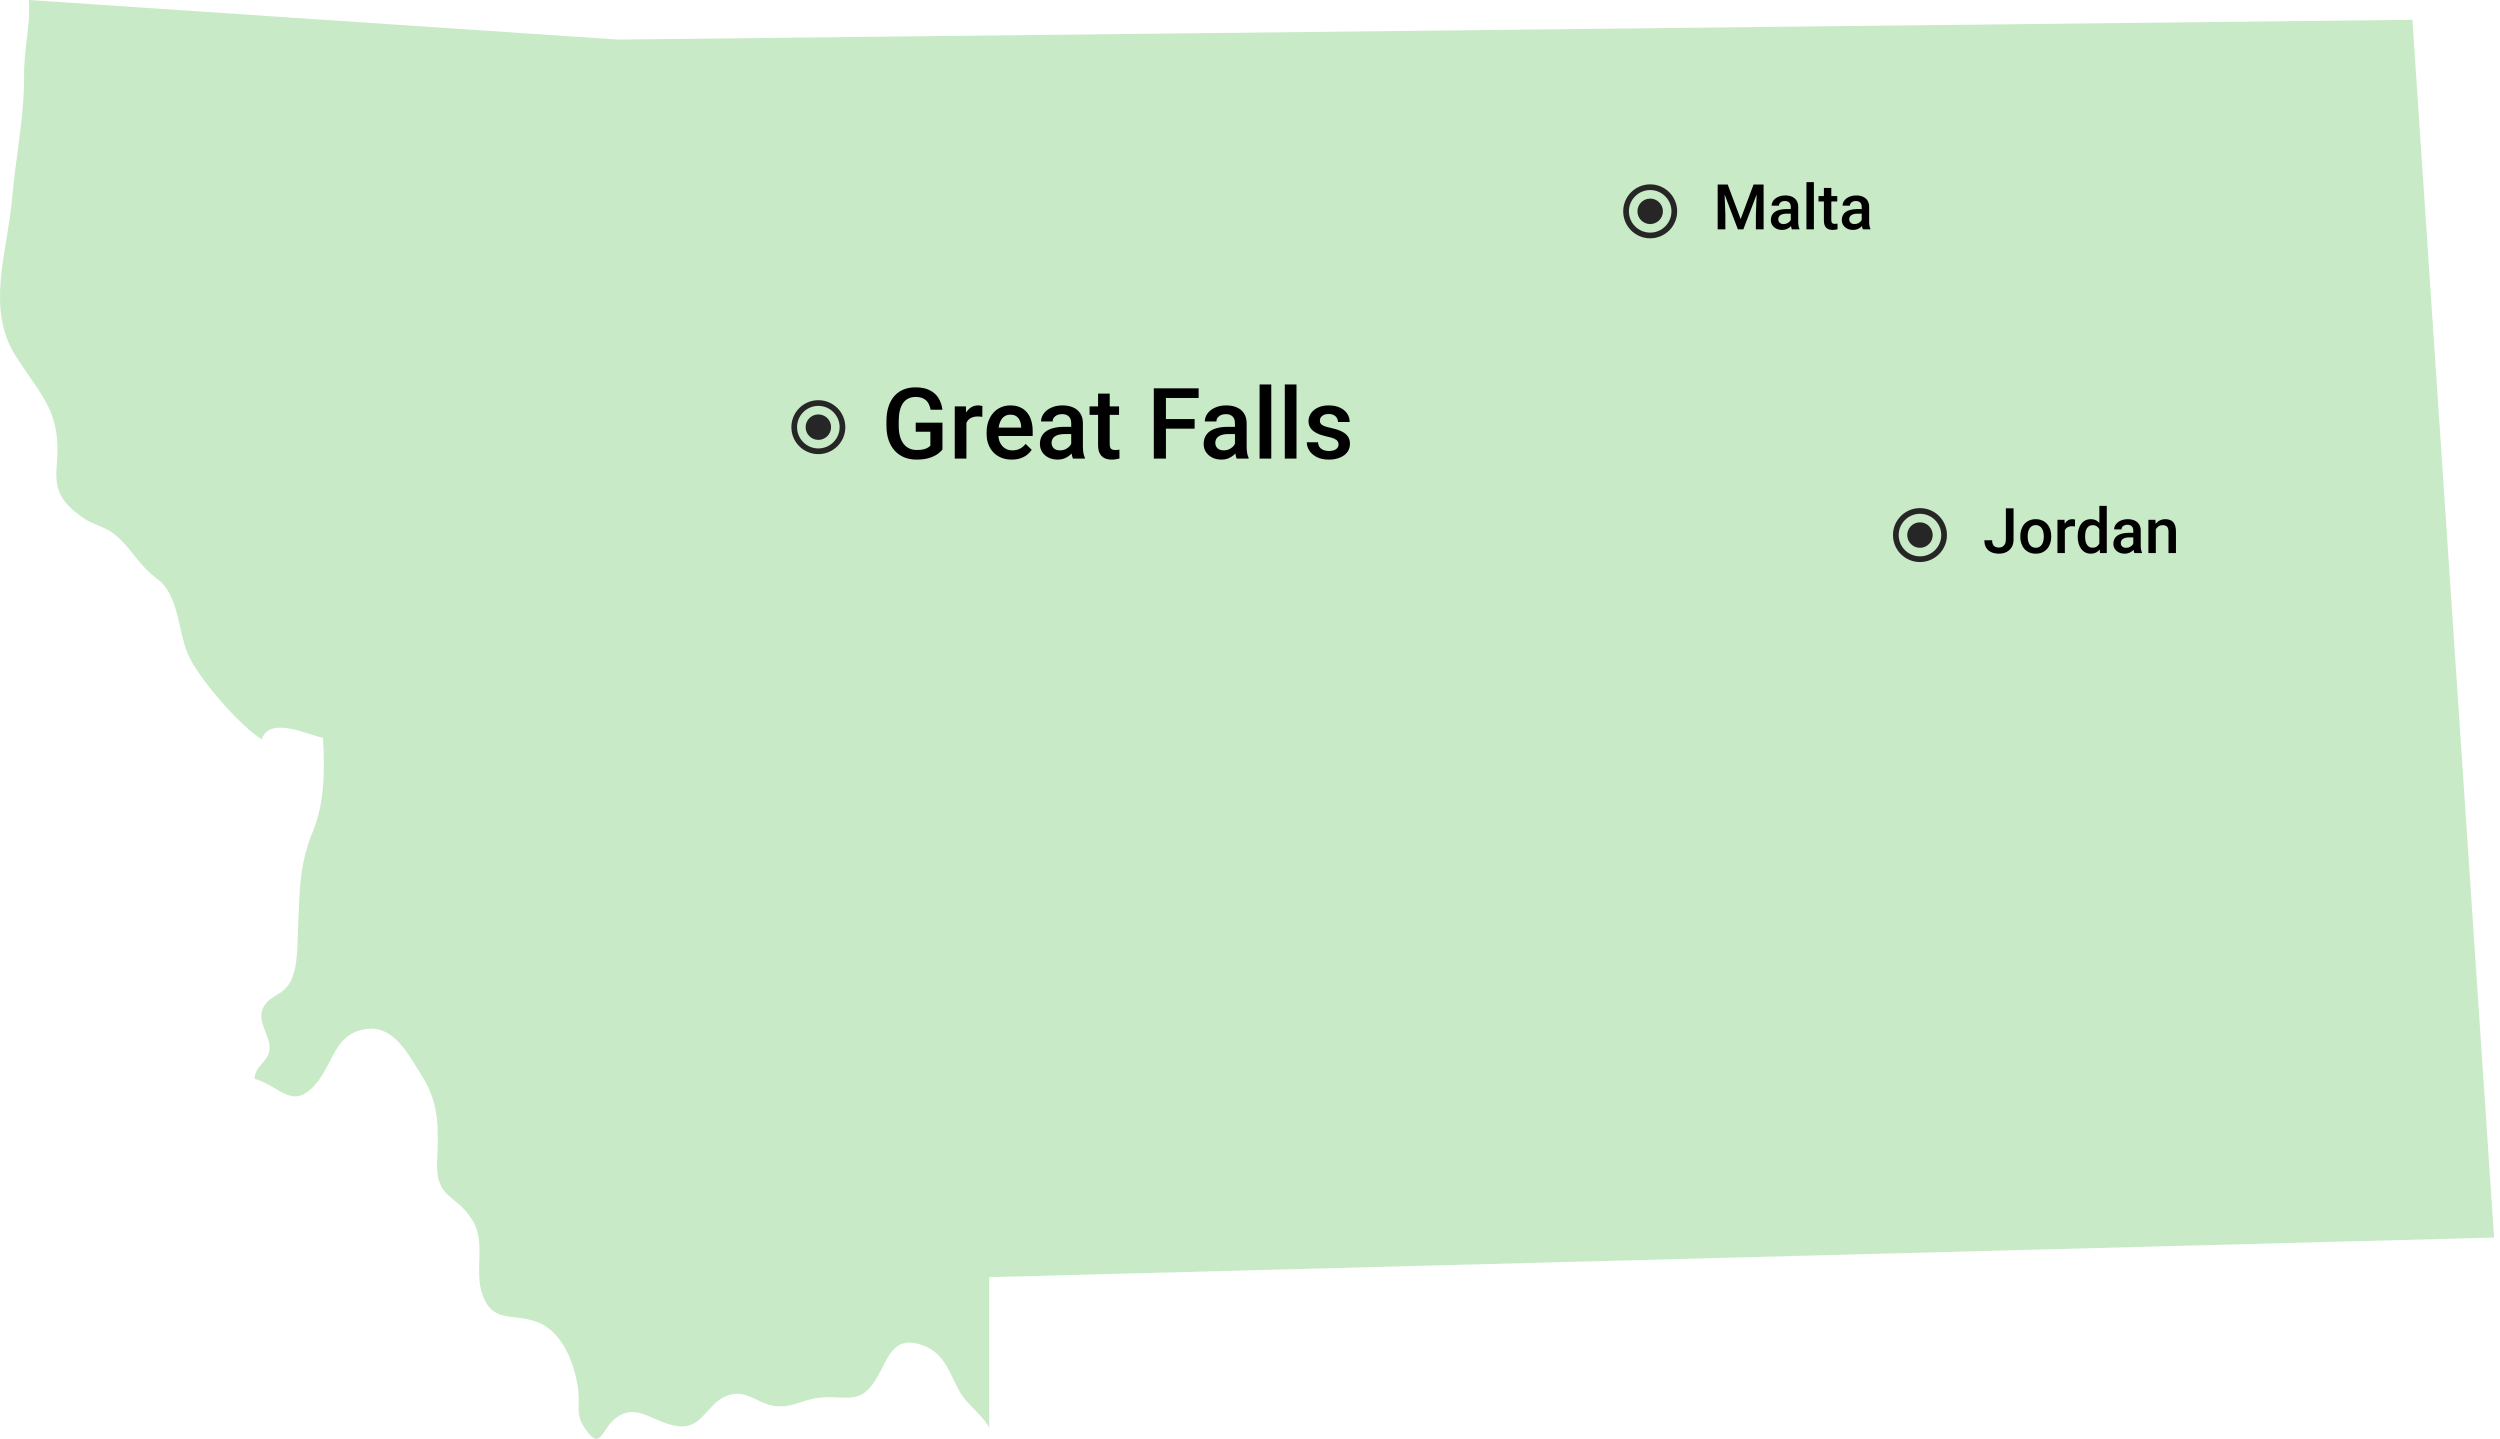 <svg width="278" height="160" viewBox="0 0 278 160" fill="none" xmlns="http://www.w3.org/2000/svg">
<g clip-path="url(#clip0_2411_1607)">
<path d="M110.001 142.018L277.338 137.616L268.257 2.202L68.717 4.402L3.211 0C3.441 2.421 2.646 5.604 2.676 8.325C2.729 12.81 1.728 17.633 1.342 22.108C0.83 28.038 -1.64 34.294 1.778 39.631C4.737 44.255 6.852 45.8 6.31 51.787C6.058 54.564 6.825 55.891 9.259 57.595C10.394 58.391 11.616 58.512 12.786 59.449C14.173 60.558 15.191 62.309 16.493 63.533C17.803 64.765 18.345 64.71 19.184 66.746C20.039 68.817 20.119 71.279 21.152 73.27C22.49 75.853 26.631 80.648 29.091 82.21C30.016 79.605 34.091 81.679 35.923 82.049C36.1 85.539 36.137 89.137 34.803 92.423C33.273 96.172 33.346 98.788 33.151 102.89C33.062 104.773 33.184 107.265 32.381 108.991C31.546 110.778 30.089 110.515 29.28 112.027C28.464 113.554 30.148 115.238 29.973 116.709C29.802 118.12 28.434 118.413 28.296 119.952C31.232 120.821 32.529 123.556 35.122 120.524C37.124 118.186 37.167 114.998 40.644 114.436C43.811 113.924 45.443 117.324 46.973 119.73C48.905 122.766 48.743 125.735 48.611 129.114C48.44 133.41 50.652 132.644 52.542 135.698C54.027 138.097 52.776 141.121 53.565 143.691C54.638 147.209 56.908 146.004 59.628 146.969C62.608 148.022 63.971 151.769 64.312 154.69C64.477 156.111 64.051 157.273 64.851 158.533C66.73 161.496 66.763 159.268 68.167 157.964C70.792 155.534 72.75 158.538 75.81 158.613C78.382 158.678 78.841 155.347 81.656 155.009C83.267 154.816 84.515 156.12 86.061 156.335C87.987 156.602 88.747 155.841 90.677 155.488C93.669 154.949 95.407 156.483 97.283 153.573C98.799 151.229 99.148 148.246 102.782 149.662C105.259 150.63 105.684 153.137 106.897 155.034C107.726 156.33 109.626 157.748 109.999 158.811V142.017H110.001V142.018Z" fill="#C8EAC7"/>
<path d="M92.416 47.5C92.416 48.282 91.782 48.916 91 48.916C90.218 48.916 89.585 48.282 89.585 47.5C89.585 46.718 90.218 46.084 91 46.084C91.782 46.084 92.416 46.718 92.416 47.5Z" fill="#262626"/>
<path fill-rule="evenodd" clip-rule="evenodd" d="M91 49.866C92.307 49.866 93.366 48.807 93.366 47.5C93.366 46.193 92.307 45.134 91 45.134C89.693 45.134 88.634 46.193 88.634 47.5C88.634 48.807 89.693 49.866 91 49.866ZM91 50.5C92.657 50.5 94 49.157 94 47.5C94 45.843 92.657 44.5 91 44.5C89.343 44.5 88 45.843 88 47.5C88 49.157 89.343 50.5 91 50.5Z" fill="#262626"/>
<path d="M104.8 47.004V49.99C104.689 50.137 104.515 50.298 104.279 50.474C104.046 50.645 103.736 50.794 103.35 50.919C102.963 51.045 102.481 51.107 101.905 51.107C101.414 51.107 100.965 51.025 100.557 50.86C100.148 50.692 99.796 50.447 99.499 50.124C99.205 49.802 98.978 49.41 98.816 48.948C98.655 48.483 98.575 47.953 98.575 47.358V46.816C98.575 46.225 98.648 45.699 98.795 45.237C98.945 44.771 99.16 44.377 99.439 44.055C99.719 43.733 100.055 43.489 100.449 43.325C100.847 43.156 101.296 43.072 101.797 43.072C102.438 43.072 102.968 43.18 103.387 43.395C103.81 43.606 104.136 43.899 104.365 44.275C104.594 44.651 104.739 45.081 104.8 45.565H103.479C103.436 45.292 103.351 45.049 103.226 44.834C103.104 44.619 102.929 44.451 102.7 44.329C102.474 44.204 102.181 44.141 101.819 44.141C101.507 44.141 101.233 44.2 100.997 44.318C100.761 44.437 100.564 44.61 100.406 44.839C100.252 45.069 100.136 45.348 100.057 45.677C99.978 46.007 99.939 46.383 99.939 46.805V47.358C99.939 47.788 99.984 48.169 100.073 48.502C100.166 48.835 100.299 49.117 100.471 49.346C100.646 49.575 100.859 49.748 101.11 49.867C101.361 49.981 101.643 50.039 101.958 50.039C102.266 50.039 102.519 50.014 102.716 49.963C102.913 49.91 103.069 49.847 103.183 49.775C103.301 49.7 103.393 49.629 103.457 49.56V48.008H101.83V47.004H104.8ZM107.464 46.295V51H106.169V45.188H107.405L107.464 46.295ZM109.242 45.151L109.231 46.354C109.152 46.34 109.066 46.329 108.973 46.322C108.884 46.315 108.794 46.311 108.705 46.311C108.483 46.311 108.287 46.343 108.119 46.408C107.951 46.469 107.809 46.558 107.695 46.676C107.584 46.791 107.498 46.931 107.437 47.095C107.376 47.26 107.34 47.444 107.33 47.648L107.034 47.67C107.034 47.305 107.07 46.966 107.142 46.655C107.213 46.343 107.321 46.069 107.464 45.833C107.611 45.597 107.793 45.412 108.012 45.28C108.234 45.147 108.49 45.081 108.78 45.081C108.859 45.081 108.943 45.088 109.032 45.102C109.125 45.117 109.195 45.133 109.242 45.151ZM112.507 51.107C112.078 51.107 111.689 51.038 111.342 50.898C110.998 50.755 110.704 50.556 110.461 50.302C110.221 50.047 110.037 49.748 109.908 49.405C109.779 49.061 109.714 48.69 109.714 48.293V48.078C109.714 47.623 109.781 47.212 109.913 46.843C110.046 46.474 110.23 46.159 110.466 45.898C110.703 45.633 110.982 45.43 111.304 45.291C111.626 45.151 111.976 45.081 112.352 45.081C112.767 45.081 113.13 45.151 113.442 45.291C113.753 45.43 114.011 45.627 114.215 45.881C114.423 46.132 114.577 46.431 114.677 46.778C114.781 47.126 114.833 47.509 114.833 47.928V48.481H110.343V47.552H113.555V47.45C113.548 47.217 113.501 46.998 113.415 46.794C113.333 46.59 113.206 46.426 113.034 46.3C112.862 46.175 112.633 46.112 112.346 46.112C112.131 46.112 111.94 46.159 111.771 46.252C111.607 46.342 111.469 46.472 111.358 46.644C111.247 46.816 111.161 47.024 111.1 47.267C111.043 47.507 111.014 47.777 111.014 48.078V48.293C111.014 48.547 111.048 48.783 111.116 49.002C111.188 49.217 111.292 49.405 111.428 49.566C111.564 49.727 111.729 49.854 111.922 49.947C112.115 50.037 112.335 50.081 112.583 50.081C112.894 50.081 113.172 50.019 113.415 49.894C113.659 49.768 113.87 49.591 114.049 49.362L114.731 50.023C114.606 50.205 114.443 50.38 114.242 50.549C114.042 50.714 113.796 50.848 113.506 50.952C113.22 51.056 112.887 51.107 112.507 51.107ZM119.119 49.834V47.063C119.119 46.855 119.082 46.676 119.006 46.526C118.931 46.376 118.817 46.259 118.663 46.177C118.512 46.094 118.322 46.053 118.093 46.053C117.882 46.053 117.699 46.089 117.545 46.161C117.391 46.232 117.271 46.329 117.186 46.451C117.1 46.572 117.057 46.71 117.057 46.864H115.768C115.768 46.635 115.823 46.413 115.934 46.198C116.045 45.983 116.206 45.792 116.417 45.623C116.629 45.455 116.881 45.323 117.175 45.226C117.468 45.129 117.798 45.081 118.163 45.081C118.6 45.081 118.987 45.154 119.323 45.301C119.663 45.448 119.93 45.67 120.124 45.967C120.32 46.261 120.419 46.63 120.419 47.074V49.657C120.419 49.922 120.437 50.16 120.473 50.372C120.512 50.579 120.568 50.76 120.639 50.914V51H119.312C119.252 50.86 119.203 50.683 119.167 50.468C119.135 50.25 119.119 50.039 119.119 49.834ZM119.307 47.466L119.318 48.266H118.389C118.149 48.266 117.938 48.289 117.755 48.336C117.572 48.379 117.42 48.443 117.298 48.529C117.177 48.615 117.085 48.719 117.024 48.841C116.964 48.963 116.933 49.1 116.933 49.254C116.933 49.408 116.969 49.55 117.041 49.679C117.112 49.804 117.216 49.903 117.352 49.974C117.492 50.046 117.66 50.081 117.857 50.081C118.122 50.081 118.353 50.028 118.55 49.92C118.75 49.809 118.908 49.675 119.022 49.518C119.137 49.356 119.198 49.204 119.205 49.061L119.624 49.636C119.581 49.783 119.508 49.94 119.404 50.108C119.3 50.277 119.164 50.438 118.996 50.592C118.831 50.742 118.632 50.866 118.399 50.962C118.17 51.059 117.905 51.107 117.604 51.107C117.225 51.107 116.887 51.032 116.589 50.882C116.292 50.728 116.059 50.522 115.891 50.264C115.723 50.003 115.639 49.707 115.639 49.378C115.639 49.07 115.696 48.798 115.811 48.562C115.929 48.322 116.101 48.121 116.326 47.96C116.555 47.799 116.835 47.677 117.164 47.595C117.493 47.509 117.869 47.466 118.292 47.466H119.307ZM124.437 45.188V46.134H121.16V45.188H124.437ZM122.105 43.765H123.4V49.394C123.4 49.573 123.425 49.711 123.475 49.808C123.529 49.901 123.602 49.963 123.695 49.996C123.788 50.028 123.898 50.044 124.023 50.044C124.112 50.044 124.198 50.039 124.281 50.028C124.363 50.017 124.429 50.006 124.479 49.996L124.485 50.984C124.377 51.016 124.252 51.045 124.109 51.07C123.969 51.095 123.808 51.107 123.625 51.107C123.328 51.107 123.065 51.056 122.836 50.952C122.607 50.844 122.428 50.671 122.299 50.431C122.17 50.191 122.105 49.872 122.105 49.475V43.765ZM129.652 43.18V51H128.304V43.18H129.652ZM132.842 46.601V47.67H129.308V46.601H132.842ZM133.288 43.18V44.254H129.308V43.18H133.288ZM137.327 49.834V47.063C137.327 46.855 137.29 46.676 137.214 46.526C137.139 46.376 137.025 46.259 136.871 46.177C136.72 46.094 136.53 46.053 136.301 46.053C136.09 46.053 135.907 46.089 135.753 46.161C135.599 46.232 135.479 46.329 135.394 46.451C135.308 46.572 135.265 46.71 135.265 46.864H133.976C133.976 46.635 134.031 46.413 134.142 46.198C134.253 45.983 134.414 45.792 134.625 45.623C134.837 45.455 135.089 45.323 135.383 45.226C135.676 45.129 136.006 45.081 136.371 45.081C136.808 45.081 137.195 45.154 137.531 45.301C137.871 45.448 138.138 45.67 138.332 45.967C138.528 46.261 138.627 46.63 138.627 47.074V49.657C138.627 49.922 138.645 50.16 138.681 50.372C138.72 50.579 138.776 50.76 138.847 50.914V51H137.521C137.46 50.86 137.411 50.683 137.375 50.468C137.343 50.25 137.327 50.039 137.327 49.834ZM137.515 47.466L137.526 48.266H136.597C136.357 48.266 136.146 48.289 135.963 48.336C135.78 48.379 135.628 48.443 135.506 48.529C135.385 48.615 135.293 48.719 135.232 48.841C135.172 48.963 135.141 49.1 135.141 49.254C135.141 49.408 135.177 49.55 135.249 49.679C135.32 49.804 135.424 49.903 135.56 49.974C135.7 50.046 135.868 50.081 136.065 50.081C136.33 50.081 136.561 50.028 136.758 49.92C136.958 49.809 137.116 49.675 137.23 49.518C137.345 49.356 137.406 49.204 137.413 49.061L137.832 49.636C137.789 49.783 137.716 49.94 137.612 50.108C137.508 50.277 137.372 50.438 137.204 50.592C137.039 50.742 136.84 50.866 136.607 50.962C136.378 51.059 136.113 51.107 135.812 51.107C135.433 51.107 135.095 51.032 134.797 50.882C134.5 50.728 134.267 50.522 134.099 50.264C133.931 50.003 133.847 49.707 133.847 49.378C133.847 49.07 133.904 48.798 134.019 48.562C134.137 48.322 134.309 48.121 134.534 47.96C134.763 47.799 135.043 47.677 135.372 47.595C135.701 47.509 136.077 47.466 136.5 47.466H137.515ZM141.366 42.75V51H140.066V42.75H141.366ZM144.17 42.75V51H142.87V42.75H144.17ZM148.848 49.426C148.848 49.297 148.816 49.181 148.751 49.077C148.687 48.97 148.563 48.873 148.381 48.787C148.202 48.701 147.937 48.622 147.586 48.551C147.278 48.483 146.995 48.402 146.737 48.309C146.483 48.212 146.265 48.096 146.082 47.96C145.899 47.824 145.758 47.663 145.658 47.477C145.557 47.29 145.507 47.075 145.507 46.832C145.507 46.596 145.559 46.372 145.663 46.161C145.767 45.949 145.916 45.763 146.109 45.602C146.302 45.441 146.537 45.314 146.812 45.221C147.092 45.128 147.403 45.081 147.747 45.081C148.234 45.081 148.651 45.163 148.999 45.328C149.349 45.489 149.618 45.709 149.804 45.989C149.99 46.264 150.083 46.576 150.083 46.923H148.789C148.789 46.769 148.75 46.626 148.671 46.494C148.596 46.358 148.481 46.248 148.327 46.166C148.173 46.08 147.98 46.037 147.747 46.037C147.525 46.037 147.341 46.073 147.194 46.145C147.051 46.213 146.943 46.302 146.872 46.413C146.804 46.524 146.77 46.646 146.77 46.778C146.77 46.875 146.787 46.963 146.823 47.041C146.863 47.117 146.927 47.187 147.017 47.251C147.106 47.312 147.228 47.369 147.382 47.423C147.539 47.477 147.736 47.529 147.973 47.579C148.417 47.672 148.798 47.792 149.117 47.938C149.439 48.082 149.686 48.268 149.858 48.497C150.03 48.723 150.116 49.009 150.116 49.356C150.116 49.614 150.06 49.851 149.949 50.065C149.842 50.277 149.684 50.461 149.477 50.619C149.269 50.773 149.02 50.893 148.73 50.978C148.444 51.065 148.121 51.107 147.763 51.107C147.237 51.107 146.791 51.014 146.426 50.828C146.061 50.638 145.783 50.397 145.593 50.103C145.407 49.806 145.314 49.498 145.314 49.179H146.565C146.58 49.419 146.646 49.611 146.764 49.754C146.886 49.894 147.036 49.996 147.215 50.06C147.398 50.121 147.586 50.151 147.779 50.151C148.012 50.151 148.207 50.121 148.365 50.06C148.522 49.996 148.642 49.91 148.725 49.802C148.807 49.691 148.848 49.566 148.848 49.426Z" fill="black"/>
<path d="M214.916 59.5C214.916 60.282 214.282 60.916 213.5 60.916C212.718 60.916 212.084 60.282 212.084 59.5C212.084 58.718 212.718 58.084 213.5 58.084C214.282 58.084 214.916 58.718 214.916 59.5Z" fill="#262626"/>
<path fill-rule="evenodd" clip-rule="evenodd" d="M213.5 61.866C214.807 61.866 215.866 60.807 215.866 59.5C215.866 58.193 214.807 57.134 213.5 57.134C212.193 57.134 211.134 58.193 211.134 59.5C211.134 60.807 212.193 61.866 213.5 61.866ZM213.5 62.5C215.157 62.5 216.5 61.157 216.5 59.5C216.5 57.843 215.157 56.5 213.5 56.5C211.843 56.5 210.5 57.843 210.5 59.5C210.5 61.157 211.843 62.5 213.5 62.5Z" fill="#262626"/>
<path d="M223.053 60.006V56.523H223.908V60.006C223.908 60.337 223.837 60.618 223.696 60.851C223.555 61.083 223.362 61.261 223.118 61.384C222.874 61.507 222.597 61.568 222.288 61.568C221.971 61.568 221.689 61.515 221.443 61.408C221.2 61.301 221.008 61.137 220.869 60.916C220.73 60.694 220.661 60.414 220.661 60.075H221.522C221.522 60.271 221.553 60.429 221.614 60.55C221.678 60.668 221.767 60.755 221.881 60.81C221.997 60.862 222.133 60.888 222.288 60.888C222.436 60.888 222.567 60.855 222.681 60.789C222.797 60.721 222.888 60.622 222.954 60.492C223.02 60.359 223.053 60.198 223.053 60.006ZM224.656 59.692V59.613C224.656 59.347 224.695 59.099 224.772 58.872C224.85 58.641 224.962 58.442 225.107 58.273C225.256 58.102 225.436 57.97 225.647 57.877C225.862 57.781 226.103 57.733 226.372 57.733C226.643 57.733 226.885 57.781 227.097 57.877C227.311 57.97 227.492 58.102 227.64 58.273C227.788 58.442 227.901 58.641 227.979 58.872C228.056 59.099 228.095 59.347 228.095 59.613V59.692C228.095 59.959 228.056 60.206 227.979 60.434C227.901 60.661 227.788 60.861 227.64 61.032C227.492 61.2 227.312 61.333 227.1 61.428C226.888 61.522 226.648 61.568 226.379 61.568C226.108 61.568 225.865 61.522 225.651 61.428C225.439 61.333 225.259 61.2 225.111 61.032C224.963 60.861 224.85 60.661 224.772 60.434C224.695 60.206 224.656 59.959 224.656 59.692ZM225.48 59.613V59.692C225.48 59.858 225.497 60.016 225.531 60.164C225.565 60.312 225.619 60.442 225.692 60.553C225.765 60.665 225.858 60.753 225.972 60.816C226.086 60.88 226.222 60.912 226.379 60.912C226.532 60.912 226.664 60.88 226.775 60.816C226.889 60.753 226.983 60.665 227.056 60.553C227.129 60.442 227.182 60.312 227.216 60.164C227.253 60.016 227.271 59.858 227.271 59.692V59.613C227.271 59.449 227.253 59.294 227.216 59.148C227.182 59 227.127 58.869 227.052 58.755C226.979 58.641 226.886 58.553 226.772 58.489C226.66 58.423 226.527 58.39 226.372 58.39C226.217 58.39 226.083 58.423 225.969 58.489C225.857 58.553 225.765 58.641 225.692 58.755C225.619 58.869 225.565 59 225.531 59.148C225.497 59.294 225.48 59.449 225.48 59.613ZM229.612 58.506V61.5H228.789V57.802H229.575L229.612 58.506ZM230.744 57.778L230.737 58.544C230.687 58.534 230.632 58.528 230.573 58.523C230.516 58.518 230.459 58.516 230.402 58.516C230.261 58.516 230.136 58.537 230.029 58.578C229.922 58.616 229.832 58.673 229.759 58.748C229.689 58.822 229.634 58.91 229.595 59.015C229.556 59.12 229.534 59.237 229.527 59.367L229.339 59.381C229.339 59.148 229.362 58.933 229.407 58.735C229.453 58.537 229.521 58.362 229.612 58.212C229.706 58.062 229.822 57.944 229.961 57.86C230.102 57.776 230.265 57.733 230.45 57.733C230.5 57.733 230.553 57.738 230.61 57.747C230.67 57.756 230.714 57.766 230.744 57.778ZM233.447 60.734V56.25H234.274V61.5H233.526L233.447 60.734ZM231.041 59.692V59.62C231.041 59.34 231.074 59.085 231.14 58.855C231.206 58.622 231.302 58.423 231.427 58.256C231.553 58.088 231.705 57.959 231.885 57.87C232.065 57.779 232.268 57.733 232.494 57.733C232.717 57.733 232.913 57.777 233.082 57.863C233.25 57.95 233.394 58.074 233.512 58.236C233.631 58.395 233.725 58.587 233.796 58.81C233.867 59.031 233.917 59.277 233.946 59.548V59.777C233.917 60.042 233.867 60.283 233.796 60.502C233.725 60.721 233.631 60.91 233.512 61.069C233.394 61.229 233.249 61.352 233.078 61.438C232.91 61.525 232.712 61.568 232.487 61.568C232.264 61.568 232.062 61.522 231.882 61.428C231.704 61.335 231.553 61.204 231.427 61.035C231.302 60.867 231.206 60.668 231.14 60.44C231.074 60.21 231.041 59.961 231.041 59.692ZM231.865 59.62V59.692C231.865 59.861 231.88 60.018 231.909 60.164C231.941 60.309 231.99 60.438 232.056 60.55C232.122 60.659 232.208 60.746 232.312 60.81C232.42 60.871 232.547 60.902 232.695 60.902C232.882 60.902 233.036 60.861 233.157 60.779C233.278 60.697 233.372 60.586 233.44 60.447C233.511 60.306 233.559 60.149 233.584 59.976V59.357C233.57 59.222 233.542 59.097 233.499 58.981C233.458 58.865 233.402 58.763 233.331 58.677C233.26 58.588 233.173 58.52 233.068 58.472C232.965 58.422 232.843 58.397 232.702 58.397C232.552 58.397 232.424 58.428 232.319 58.492C232.215 58.556 232.128 58.644 232.06 58.755C231.993 58.867 231.944 58.997 231.913 59.145C231.881 59.293 231.865 59.452 231.865 59.62ZM237.221 60.758V58.995C237.221 58.862 237.197 58.748 237.149 58.653C237.101 58.557 237.028 58.483 236.93 58.431C236.834 58.378 236.714 58.352 236.568 58.352C236.433 58.352 236.317 58.375 236.219 58.42C236.121 58.466 236.045 58.528 235.99 58.605C235.936 58.682 235.908 58.77 235.908 58.868H235.088C235.088 58.722 235.123 58.581 235.194 58.444C235.264 58.308 235.367 58.186 235.501 58.079C235.636 57.971 235.797 57.887 235.983 57.826C236.17 57.764 236.38 57.733 236.612 57.733C236.89 57.733 237.136 57.78 237.351 57.873C237.567 57.967 237.737 58.108 237.86 58.297C237.985 58.484 238.048 58.719 238.048 59.002V60.645C238.048 60.814 238.059 60.966 238.082 61.1C238.107 61.232 238.142 61.347 238.188 61.445V61.5H237.344C237.305 61.411 237.274 61.298 237.251 61.162C237.231 61.023 237.221 60.888 237.221 60.758ZM237.34 59.251L237.347 59.76H236.756C236.603 59.76 236.469 59.775 236.353 59.805C236.236 59.832 236.139 59.873 236.062 59.928C235.985 59.982 235.926 60.048 235.888 60.126C235.849 60.203 235.83 60.291 235.83 60.389C235.83 60.487 235.852 60.577 235.898 60.659C235.944 60.739 236.01 60.802 236.096 60.847C236.185 60.893 236.292 60.916 236.417 60.916C236.586 60.916 236.733 60.881 236.858 60.813C236.986 60.742 237.086 60.657 237.159 60.557C237.232 60.454 237.271 60.357 237.275 60.266L237.542 60.632C237.515 60.725 237.468 60.825 237.402 60.933C237.336 61.04 237.249 61.142 237.142 61.24C237.037 61.336 236.911 61.415 236.763 61.476C236.617 61.538 236.448 61.568 236.257 61.568C236.015 61.568 235.8 61.52 235.611 61.425C235.422 61.327 235.274 61.196 235.167 61.032C235.059 60.865 235.006 60.677 235.006 60.468C235.006 60.272 235.042 60.099 235.115 59.948C235.19 59.796 235.3 59.668 235.443 59.565C235.589 59.463 235.767 59.385 235.977 59.333C236.186 59.278 236.425 59.251 236.694 59.251H237.34ZM239.726 58.591V61.5H238.902V57.802H239.678L239.726 58.591ZM239.579 59.514L239.312 59.511C239.315 59.249 239.351 59.008 239.422 58.79C239.495 58.571 239.595 58.383 239.723 58.226C239.853 58.068 240.007 57.948 240.188 57.863C240.368 57.777 240.568 57.733 240.789 57.733C240.967 57.733 241.127 57.758 241.271 57.809C241.417 57.856 241.541 57.935 241.644 58.044C241.748 58.154 241.828 58.296 241.883 58.472C241.938 58.645 241.965 58.858 241.965 59.111V61.5H241.138V59.107C241.138 58.93 241.111 58.79 241.059 58.687C241.009 58.582 240.935 58.508 240.837 58.465C240.741 58.419 240.622 58.397 240.478 58.397C240.337 58.397 240.21 58.426 240.099 58.485C239.987 58.545 239.892 58.626 239.815 58.728C239.74 58.831 239.682 58.949 239.641 59.084C239.6 59.218 239.579 59.361 239.579 59.514Z" fill="black"/>
<path d="M184.916 23.5C184.916 24.282 184.282 24.916 183.5 24.916C182.718 24.916 182.084 24.282 182.084 23.5C182.084 22.718 182.718 22.084 183.5 22.084C184.282 22.084 184.916 22.718 184.916 23.5Z" fill="#262626"/>
<path fill-rule="evenodd" clip-rule="evenodd" d="M183.5 25.866C184.807 25.866 185.866 24.807 185.866 23.5C185.866 22.193 184.807 21.134 183.5 21.134C182.193 21.134 181.134 22.193 181.134 23.5C181.134 24.807 182.193 25.866 183.5 25.866ZM183.5 26.5C185.157 26.5 186.5 25.157 186.5 23.5C186.5 21.843 185.157 20.5 183.5 20.5C181.843 20.5 180.5 21.843 180.5 23.5C180.5 25.157 181.843 26.5 183.5 26.5Z" fill="#262626"/>
<path d="M191.354 20.523H192.12L193.559 24.362L194.995 20.523H195.76L193.86 25.5H193.251L191.354 20.523ZM191.006 20.523H191.734L191.86 23.846V25.5H191.006V20.523ZM195.381 20.523H196.112V25.5H195.254V23.846L195.381 20.523ZM199.134 24.758V22.995C199.134 22.863 199.11 22.748 199.062 22.653C199.014 22.557 198.941 22.483 198.843 22.431C198.748 22.378 198.627 22.352 198.481 22.352C198.347 22.352 198.23 22.375 198.132 22.42C198.034 22.466 197.958 22.527 197.903 22.605C197.849 22.683 197.821 22.77 197.821 22.868H197.001C197.001 22.722 197.036 22.581 197.107 22.444C197.178 22.308 197.28 22.186 197.415 22.079C197.549 21.971 197.71 21.887 197.896 21.826C198.083 21.764 198.293 21.733 198.525 21.733C198.803 21.733 199.049 21.78 199.264 21.873C199.48 21.967 199.65 22.108 199.773 22.297C199.898 22.484 199.961 22.719 199.961 23.002V24.645C199.961 24.814 199.972 24.966 199.995 25.1C200.02 25.232 200.056 25.347 200.101 25.445V25.5H199.257C199.218 25.411 199.187 25.298 199.165 25.162C199.144 25.023 199.134 24.888 199.134 24.758ZM199.253 23.251L199.26 23.76H198.669C198.516 23.76 198.382 23.775 198.266 23.805C198.149 23.832 198.053 23.873 197.975 23.928C197.898 23.982 197.84 24.049 197.801 24.126C197.762 24.203 197.743 24.291 197.743 24.389C197.743 24.487 197.765 24.577 197.811 24.659C197.857 24.739 197.923 24.802 198.009 24.847C198.098 24.893 198.205 24.916 198.331 24.916C198.499 24.916 198.646 24.881 198.771 24.813C198.899 24.742 198.999 24.657 199.072 24.557C199.145 24.454 199.184 24.357 199.188 24.266L199.455 24.632C199.428 24.725 199.381 24.826 199.315 24.933C199.249 25.04 199.162 25.142 199.055 25.24C198.95 25.336 198.824 25.415 198.676 25.476C198.53 25.538 198.361 25.568 198.17 25.568C197.928 25.568 197.713 25.52 197.524 25.425C197.335 25.327 197.187 25.196 197.08 25.032C196.972 24.865 196.919 24.677 196.919 24.468C196.919 24.272 196.955 24.099 197.028 23.948C197.104 23.796 197.213 23.668 197.356 23.565C197.502 23.463 197.68 23.385 197.89 23.333C198.099 23.278 198.339 23.251 198.607 23.251H199.253ZM201.704 20.25V25.5H200.877V20.25H201.704ZM204.302 21.802V22.403H202.217V21.802H204.302ZM202.818 20.896H203.642V24.478C203.642 24.592 203.658 24.68 203.69 24.741C203.724 24.8 203.771 24.84 203.83 24.861C203.889 24.881 203.959 24.892 204.039 24.892C204.096 24.892 204.15 24.888 204.203 24.881C204.255 24.875 204.297 24.868 204.329 24.861L204.333 25.49C204.264 25.51 204.184 25.529 204.093 25.544C204.004 25.56 203.902 25.568 203.786 25.568C203.597 25.568 203.429 25.535 203.283 25.469C203.137 25.401 203.023 25.29 202.941 25.138C202.859 24.985 202.818 24.782 202.818 24.529V20.896ZM207.022 24.758V22.995C207.022 22.863 206.999 22.748 206.951 22.653C206.903 22.557 206.83 22.483 206.732 22.431C206.636 22.378 206.515 22.352 206.37 22.352C206.235 22.352 206.119 22.375 206.021 22.42C205.923 22.466 205.847 22.527 205.792 22.605C205.737 22.683 205.71 22.77 205.71 22.868H204.89C204.89 22.722 204.925 22.581 204.996 22.444C205.066 22.308 205.169 22.186 205.303 22.079C205.438 21.971 205.598 21.887 205.785 21.826C205.972 21.764 206.182 21.733 206.414 21.733C206.692 21.733 206.938 21.78 207.152 21.873C207.369 21.967 207.539 22.108 207.662 22.297C207.787 22.484 207.85 22.719 207.85 23.002V24.645C207.85 24.814 207.861 24.966 207.884 25.1C207.909 25.232 207.944 25.347 207.99 25.445V25.5H207.146C207.107 25.411 207.076 25.298 207.053 25.162C207.033 25.023 207.022 24.888 207.022 24.758ZM207.142 23.251L207.149 23.76H206.558C206.405 23.76 206.271 23.775 206.154 23.805C206.038 23.832 205.941 23.873 205.864 23.928C205.786 23.982 205.728 24.049 205.689 24.126C205.651 24.203 205.631 24.291 205.631 24.389C205.631 24.487 205.654 24.577 205.7 24.659C205.745 24.739 205.811 24.802 205.898 24.847C205.987 24.893 206.094 24.916 206.219 24.916C206.388 24.916 206.535 24.881 206.66 24.813C206.788 24.742 206.888 24.657 206.961 24.557C207.034 24.454 207.073 24.357 207.077 24.266L207.344 24.632C207.316 24.725 207.27 24.826 207.204 24.933C207.138 25.04 207.051 25.142 206.944 25.24C206.839 25.336 206.713 25.415 206.564 25.476C206.419 25.538 206.25 25.568 206.059 25.568C205.817 25.568 205.602 25.52 205.413 25.425C205.223 25.327 205.075 25.196 204.968 25.032C204.861 24.865 204.808 24.677 204.808 24.468C204.808 24.272 204.844 24.099 204.917 23.948C204.992 23.796 205.102 23.668 205.245 23.565C205.391 23.463 205.569 23.385 205.778 23.333C205.988 23.278 206.227 23.251 206.496 23.251H207.142Z" fill="black"/>
</g>
<defs>
<clipPath id="clip0_2411_1607">
<rect width="277.338" height="160" fill="white"/>
</clipPath>
</defs>
</svg>
